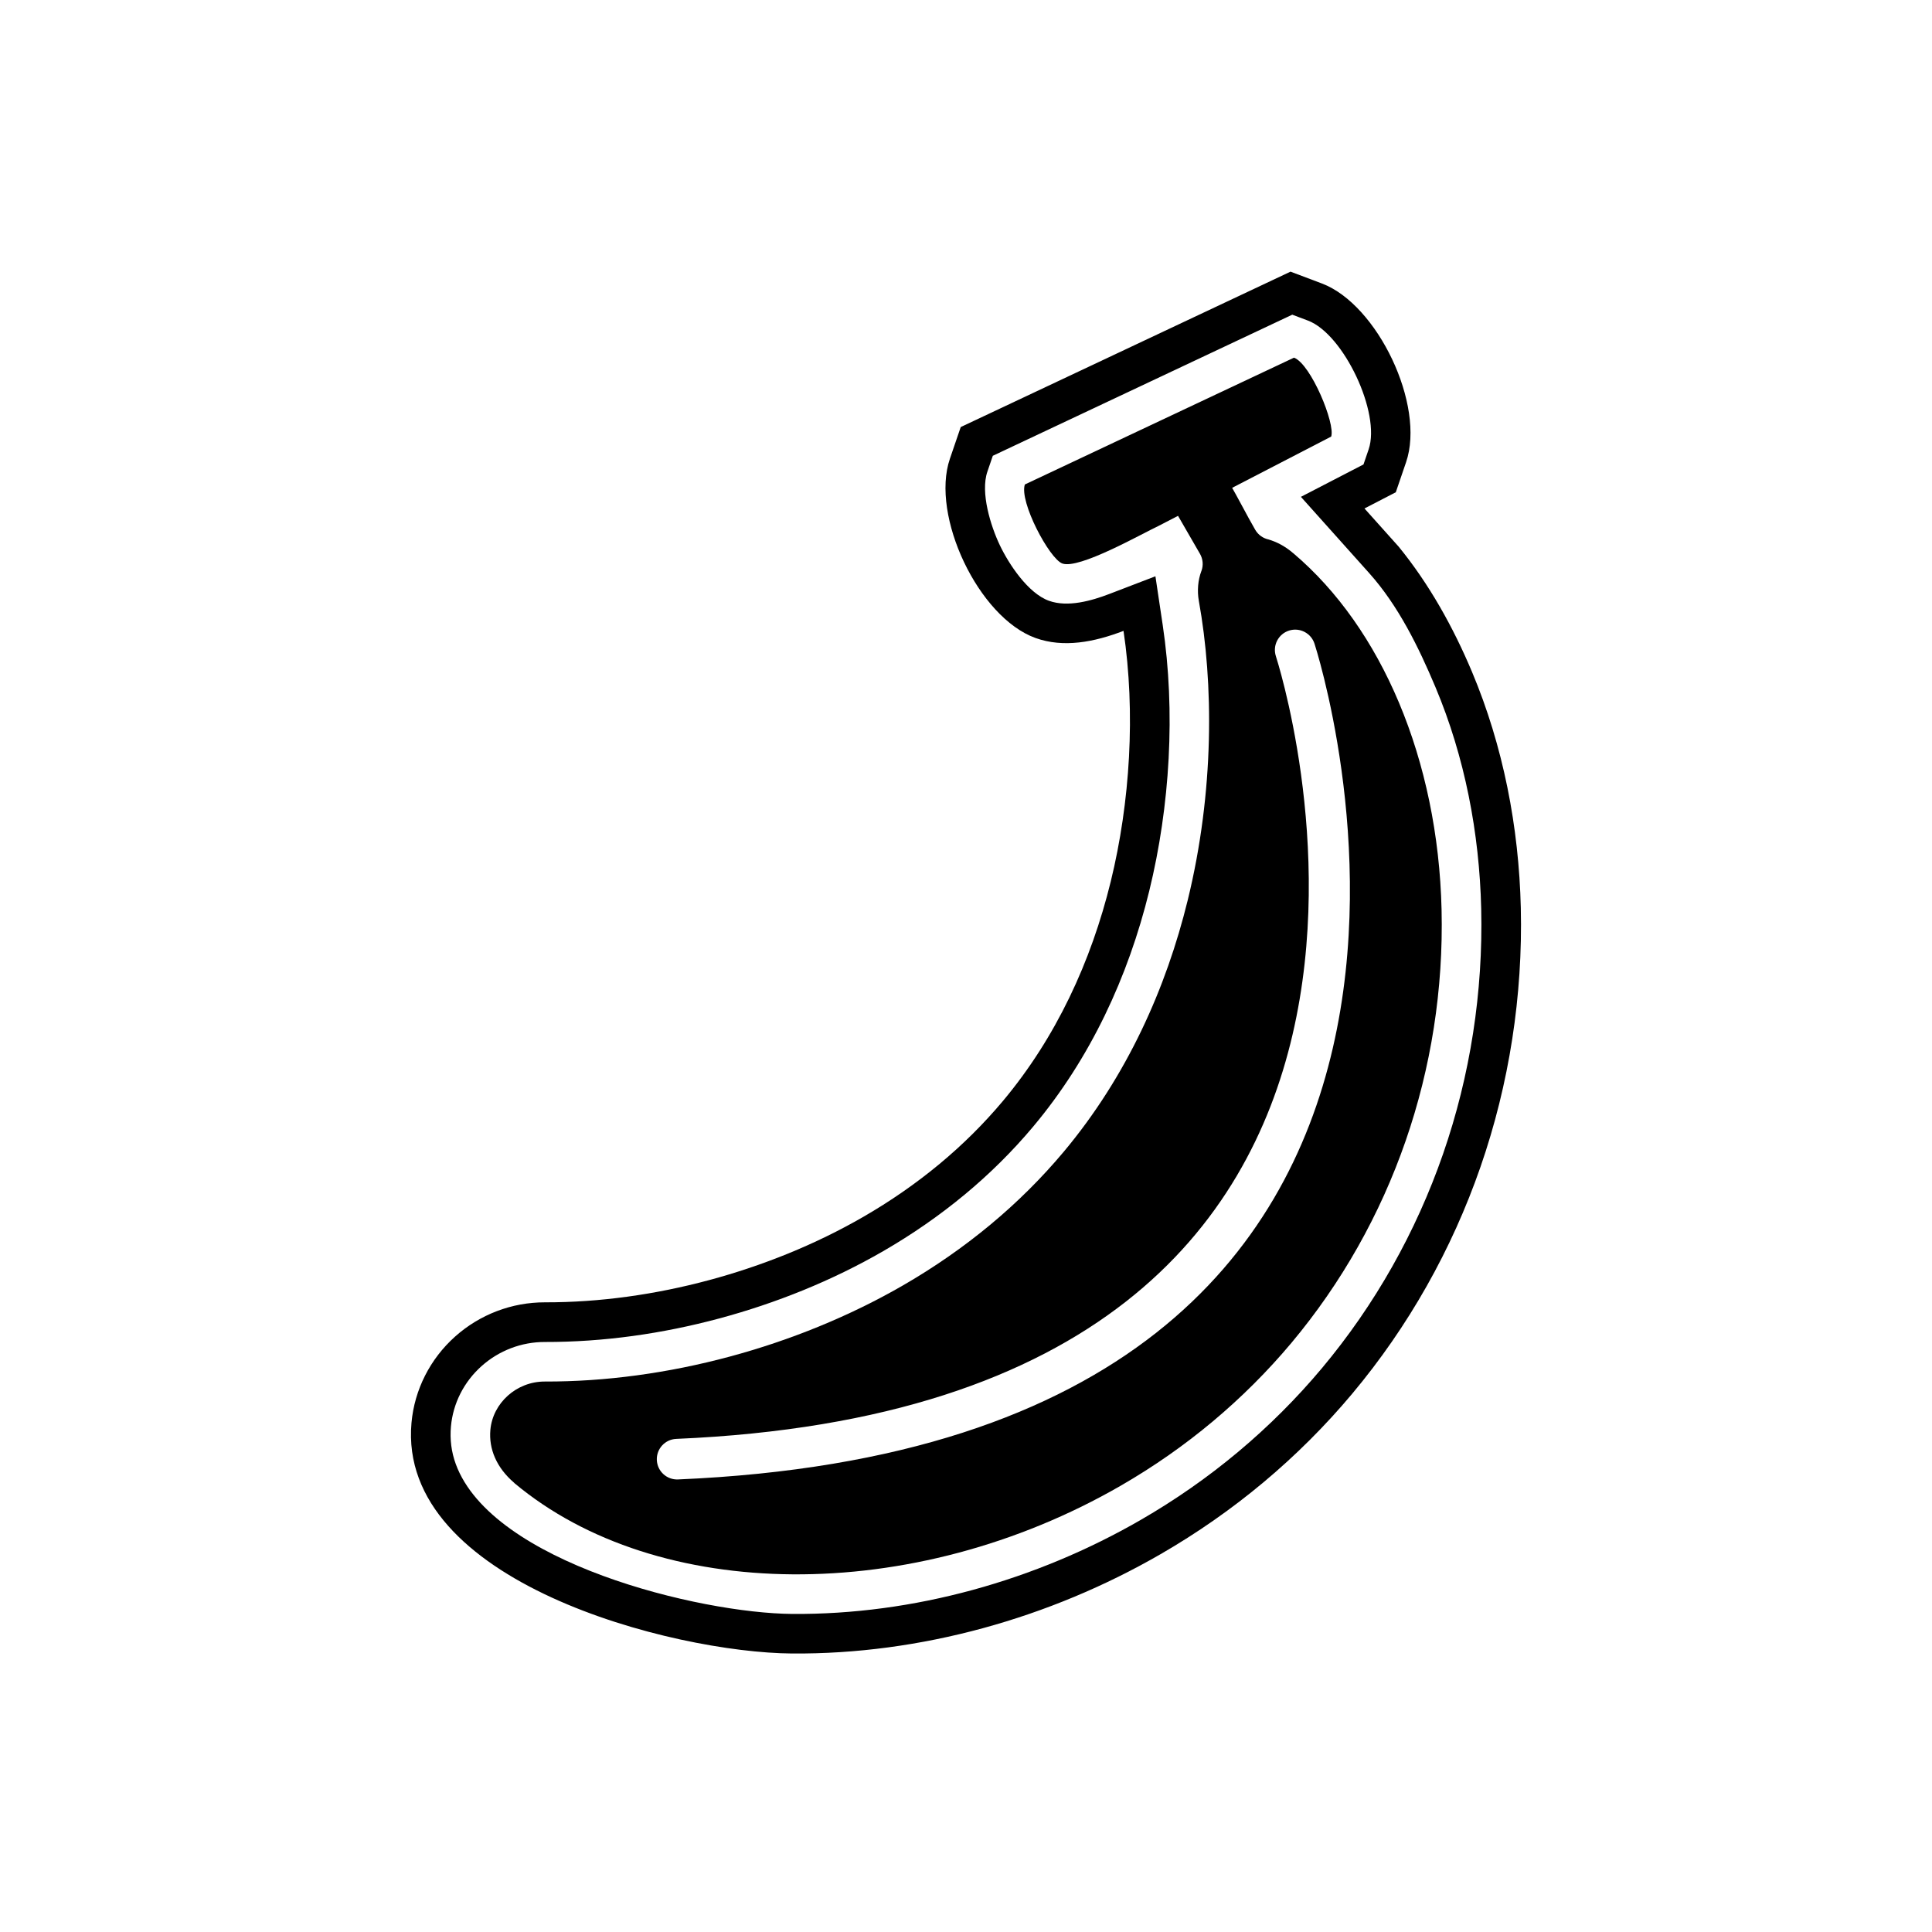 <?xml version="1.0" encoding="UTF-8"?>
<!-- The Best Svg Icon site in the world: iconSvg.co, Visit us! https://iconsvg.co -->
<svg fill="#000000" width="800px" height="800px" version="1.1" viewBox="144 144 512 512" xmlns="http://www.w3.org/2000/svg">
 <g fill-rule="evenodd">
  <path d="m505.61 278.76 9.051 10.109c8.121 9.949 14.477 21.398 19.434 33.18 8.285 19.699 12.43 41.195 12.934 62.523 0.551 23.293-3.055 46.66-10.688 68.68-7.598 21.914-19.094 42.312-33.992 60.098-7.109 8.488-14.973 16.324-23.461 23.434-8.531 7.144-17.688 13.523-27.324 19.086-29.395 16.973-63.668 26.582-97.676 26.328-31.621-0.234-104.6-18.961-100.84-61.129 0.789-8.82 4.957-16.957 11.539-22.848 6.559-5.867 15.035-9.109 23.84-9.09 14.586 0.031 29.344-2.086 43.426-5.867 14.223-3.82 28.191-9.426 40.953-16.797 7.113-4.106 13.891-8.785 20.207-14.031 6.066-5.039 11.688-10.598 16.754-16.641 14.102-16.828 23.395-36.961 28.598-58.207 5.137-20.977 6.609-44.781 3.379-66.398-7.797 2.992-15.906 4.551-23.32 1.887-15.152-5.449-27.852-32.414-22.695-47.492l2.875-8.41 87.398-41.184 8.316 3.137c14.766 5.57 27.469 32.266 22.309 47.352l-2.727 7.977-8.297 4.293zm-0.27-11.68 1.363-3.988c3.281-9.598-6.613-30.562-16.082-34.133l-4.156-1.566-79.359 37.395-1.438 4.203c-1.902 5.559 0.887 14.43 3.289 19.477 2.402 5.047 7.492 12.754 13.027 14.746 4.996 1.797 11.285 0 16.008-1.809l12.207-4.684 1.934 12.93c3.422 22.922 1.941 47.965-3.566 70.445-5.586 22.809-15.613 44.395-30.75 62.453-5.469 6.527-11.543 12.535-18.094 17.973-6.773 5.625-14.043 10.645-21.664 15.047-13.574 7.836-28.352 13.781-43.48 17.844-14.996 4.027-30.633 6.262-46.168 6.227-6.211-0.016-12.191 2.273-16.816 6.414-4.602 4.117-7.535 9.797-8.086 15.961-0.309 3.438 0.102 6.762 1.289 10.004 9.59 26.117 64.527 39.508 89.168 39.691 32.137 0.238 64.566-8.883 92.348-24.922 9.109-5.258 17.77-11.293 25.832-18.047 8.016-6.711 15.441-14.117 22.156-22.129 14.074-16.797 24.945-36.094 32.121-56.797 7.223-20.828 10.633-42.957 10.113-64.992-0.473-20.02-4.336-40.211-12.113-58.699-4.469-10.621-9.84-21.609-17.578-30.25l-18.09-20.207 16.59-8.586z"/>
  <path d="m323.21 525.32c223.48-9.52 159.07-206.89 158.9-207.46-0.895-2.832 0.676-5.856 3.508-6.75 2.832-0.895 5.856 0.676 6.75 3.508 0.191 0.605 68.938 211.32-168.7 221.45-2.969 0.125-5.477-2.176-5.602-5.144s2.176-5.477 5.144-5.602zm-42.926 11.672m0.023 0.035c18.996 15.898 45.32 23.977 73.73 24.188 28.703 0.215 59.473-7.613 87.023-23.52 8.672-5.008 16.805-10.691 24.34-17.004 7.578-6.348 14.547-13.305 20.848-20.82 13.316-15.902 23.512-34.047 30.25-53.492 6.746-19.457 10.031-40.207 9.535-61.309-0.469-19.777-4.422-38.539-11.297-54.879-6.727-15.992-16.25-29.641-28.012-39.59-0.098-0.07-0.191-0.145-0.285-0.223l0.008-0.012-0.008-0.004-0.004 0.004c-1.02-0.848-2.074-1.559-3.144-2.125-1-0.527-2.031-0.949-3.074-1.266-1.453-0.305-2.773-1.199-3.574-2.586-2.309-4-4.504-8.363-6.879-12.473l-13.984 8.074 6.215 10.762 0.004 0.004c0.777 1.348 0.969 3.016 0.383 4.586l-0.008-0.004c-0.449 1.207-0.738 2.492-0.852 3.828-0.113 1.367-0.059 2.738 0.184 4.078 3.941 21.77 4.117 50.461-2.953 79.336-5.684 23.199-16.047 46.578-32.898 66.699-5.832 6.953-12.328 13.406-19.434 19.305-7.121 5.914-14.848 11.281-23.125 16.062-14.109 8.145-29.816 14.543-46.008 18.891-16.168 4.344-32.844 6.637-48.914 6.582-3.758-0.004-7.199 1.418-9.793 3.738-2.586 2.316-4.312 5.519-4.629 9.074-0.227 2.551 0.195 5.062 1.227 7.398 1.047 2.379 2.738 4.617 5.031 6.586l0.07 0.062 0.031 0.023-0.008 0.008zm186.76-269.78-1.352-2.34-13.984 8.074 1.352 2.34z"/>
  <path d="m486.92 238.78c4.492 1.695 11.008 17.551 9.855 20.918l-45.633 23.617c-4.828 2.273-21.18 11.609-25.609 10.02-3.426-1.234-11.484-16.41-9.934-20.945l71.32-33.605z"/>
 </g>
</svg>